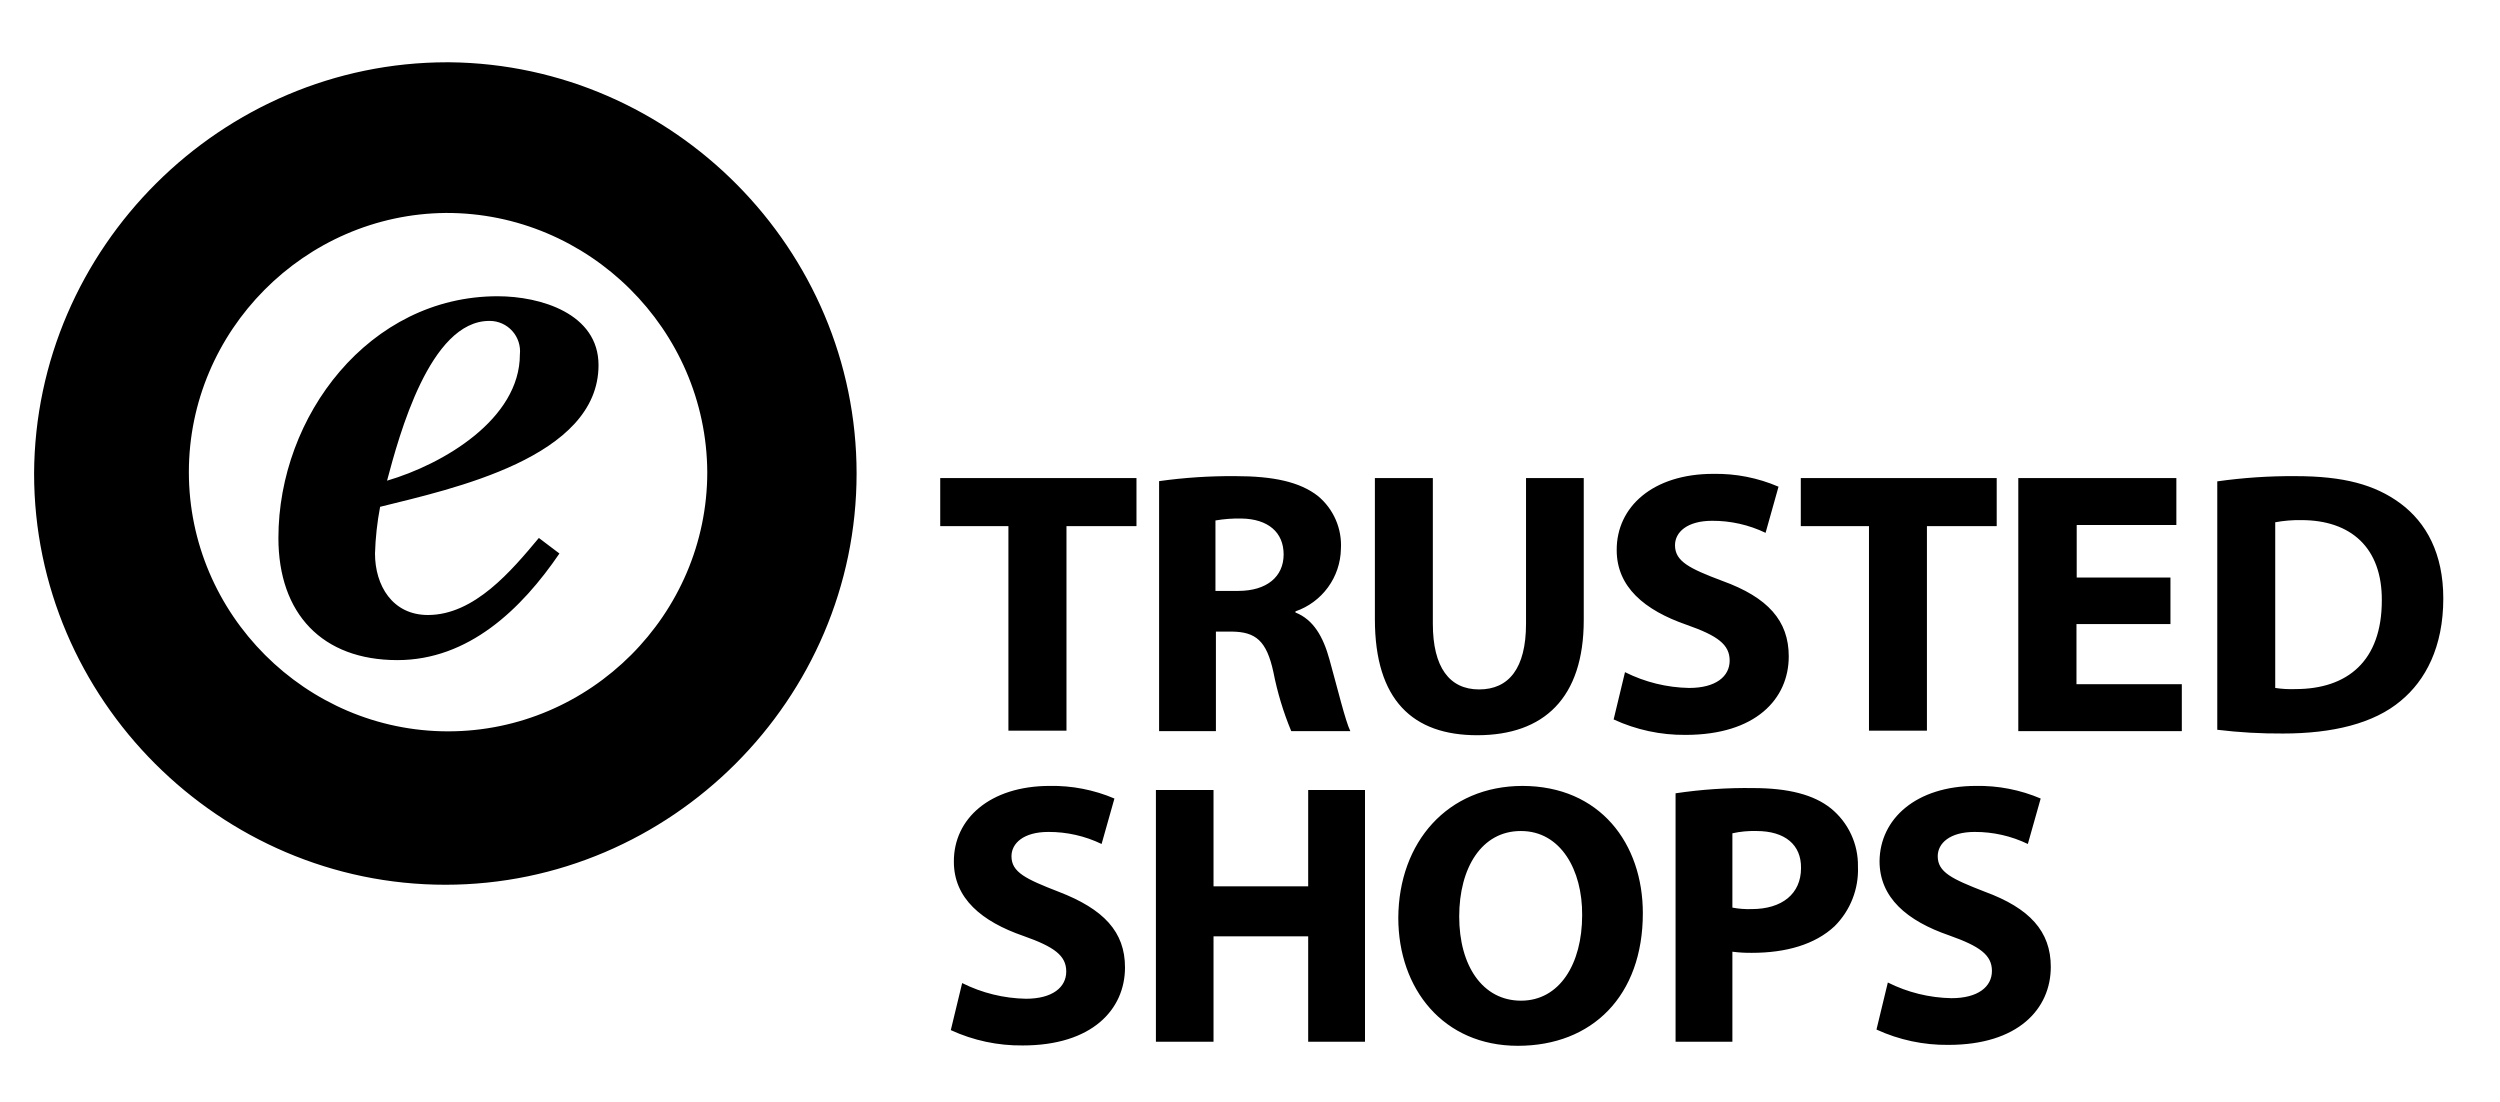 <svg viewBox="0 0 220 97" xmlns="http://www.w3.org/2000/svg" fill-rule="evenodd" clip-rule="evenodd" stroke-linejoin="round" stroke-miterlimit="2"><clipPath id="_clip1"><path d="M43.06 28.24c-5.24 0-7.94 10.09-9 14.06 4.94-1.45 11.69-5.41 11.69-11.11a2.672 2.672 0 00-2.644-2.95h-.046zm66.2 17.39c-.77-.017-1.54.04-2.3.17V52h2c2.53 0 4-1.26 4-3.21s-1.37-3.12-3.7-3.16zM43.79 26.07c3.78 0 8.88 1.52 8.88 6.06 0 8.15-12.89 10.89-19.22 12.47a26.023 26.023 0 00-.45 4.11c0 2.81 1.53 5.41 4.66 5.41 4.08 0 7.35-3.89 9.76-6.78l1.81 1.37c-3.34 4.9-8 9.38-14.26 9.38-6.62 0-10.47-4.09-10.47-10.75 0-10.74 8-21.27 19.29-21.27zm158.73 19.7c-.771-.014-1.542.05-2.3.19v14.58a9.357 9.357 0 001.77.1c4.6 0 7.61-2.48 7.61-7.8.03-4.63-2.71-7.07-7.08-7.07zm-11-3.7v4.13h-8.77v4.62H191v4.1h-8.27v5.29H192v4.13h-14.39V42.07h13.91zm-15.81 0v4.23h-6.14v18h-5.1v-18h-6v-4.23h17.24zm-67-.17c3.34 0 5.67.5 7.27 1.75a5.623 5.623 0 012.02 4.66 5.932 5.932 0 01-4 5.49v.1c1.57.62 2.44 2.11 3 4.16.7 2.51 1.4 5.42 1.83 6.28h-5.2a27.03 27.03 0 01-1.57-5.19c-.6-2.78-1.57-3.54-3.64-3.57H107v8.76h-5v-22a45.778 45.778 0 016.69-.44h.02zm-8.7.17v4.23h-6.16v18h-5.11v-18h-6v-4.23h17.27zM39.24 18.74c-12.441.104-22.62 10.368-22.62 22.809 0 12.513 10.297 22.81 22.81 22.81 12.513 0 22.81-10.296 22.81-22.809-.066-12.56-10.44-22.849-23-22.81zM202 41.9c4.27 0 7 .76 9.21 2.38 2.33 1.72 3.8 4.46 3.8 8.39 0 4.27-1.57 7.21-3.74 9-2.37 2-6 2.88-10.37 2.88a45.574 45.574 0 01-5.78-.33V42.36a46.983 46.983 0 016.88-.46zm-51.23-.2a13.84 13.84 0 015.74 1.13l-1.14 4.06a10.737 10.737 0 00-4.7-1.06c-2.2 0-3.27 1-3.27 2.15 0 1.42 1.27 2.05 4.17 3.14 4 1.45 5.84 3.5 5.84 6.64 0 3.74-2.9 6.91-9.08 6.91a14.728 14.728 0 01-6.33-1.36l1-4.16a13.148 13.148 0 005.64 1.39c2.34 0 3.57-1 3.57-2.41 0-1.41-1.06-2.19-3.77-3.14-3.73-1.29-6.17-3.34-6.17-6.58-.02-3.8 3.18-6.71 8.49-6.71h.01zm-24.68.37v12.82c0 3.83 1.46 5.78 4.07 5.78 2.61 0 4.13-1.85 4.13-5.78V42.07h5.08v12.49c0 6.87-3.51 10.14-9.38 10.14-5.67 0-9-3.1-9-10.21V42.07h5.1zM39.54 5.48c19.72.191 35.84 16.467 35.84 36.188 0 19.854-16.337 36.19-36.19 36.19C19.337 77.858 3.001 61.523 3 41.67 3.093 21.788 19.477 5.48 39.36 5.48h.18zm115 67.65a8.539 8.539 0 00-2.09.2v6.54a7.726 7.726 0 001.69.13c2.69 0 4.35-1.35 4.35-3.61.03-2.04-1.4-3.26-3.92-3.26h-.03zm-20.72 0c-3.42 0-5.41 3.22-5.41 7.53 0 4.31 2.05 7.4 5.44 7.4 3.39 0 5.38-3.23 5.38-7.53.03-3.98-1.9-7.4-5.38-7.4h-.03zm20.45-3.78c3.12 0 5.35.59 6.84 1.78a6.456 6.456 0 012.39 5.13 7.002 7.002 0 01-2.06 5.25c-1.72 1.61-4.28 2.34-7.27 2.34a12.06 12.06 0 01-1.72-.1v7.92h-5V69.81a42.097 42.097 0 016.85-.46h-.03zm-47.48.17V78h8.33v-8.48h5v22.15h-5V82.4h-8.33v9.27h-5.07V69.52h5.07zm67.08-.36c1.96-.037 3.906.341 5.71 1.11l-1.13 4a10.68 10.68 0 00-4.68-1.06c-2.19 0-3.25 1-3.25 2.14 0 1.41 1.26 2 4.14 3.12 3.95 1.45 5.81 3.49 5.81 6.61 0 3.71-2.88 6.87-9 6.87a14.74 14.74 0 01-6.34-1.35l1-4.14a13.01 13.01 0 005.6 1.38c2.33 0 3.56-1 3.56-2.4s-1.07-2.17-3.75-3.12c-3.72-1.28-6.14-3.32-6.14-6.54.04-3.73 3.22-6.62 8.5-6.62h-.03zm-81.51 0c1.96-.037 3.906.341 5.71 1.11l-1.13 4a10.68 10.68 0 00-4.68-1.06c-2.19 0-3.25 1-3.25 2.14 0 1.41 1.26 2 4.14 3.12C97.13 80 99 82 99 85.13c0 3.71-2.9 6.87-9 6.87a14.725 14.725 0 01-6.33-1.35l1-4.14a13.086 13.086 0 005.61 1.38c2.33 0 3.55-1 3.55-2.4s-1.06-2.17-3.75-3.12c-3.71-1.28-6.14-3.32-6.14-6.54-.02-3.78 3.17-6.67 8.45-6.67h-.03zm41.59 0c6.87 0 10.62 5.09 10.62 11.2 0 7.27-4.45 11.67-11 11.67s-10.52-5-10.52-11.27c.04-6.64 4.32-11.6 10.95-11.6h-.05z"/></clipPath><g clip-path="url(#_clip1)"><path fill-rule="nonzero" d="M0 0h220v97H0z"/></g></svg>